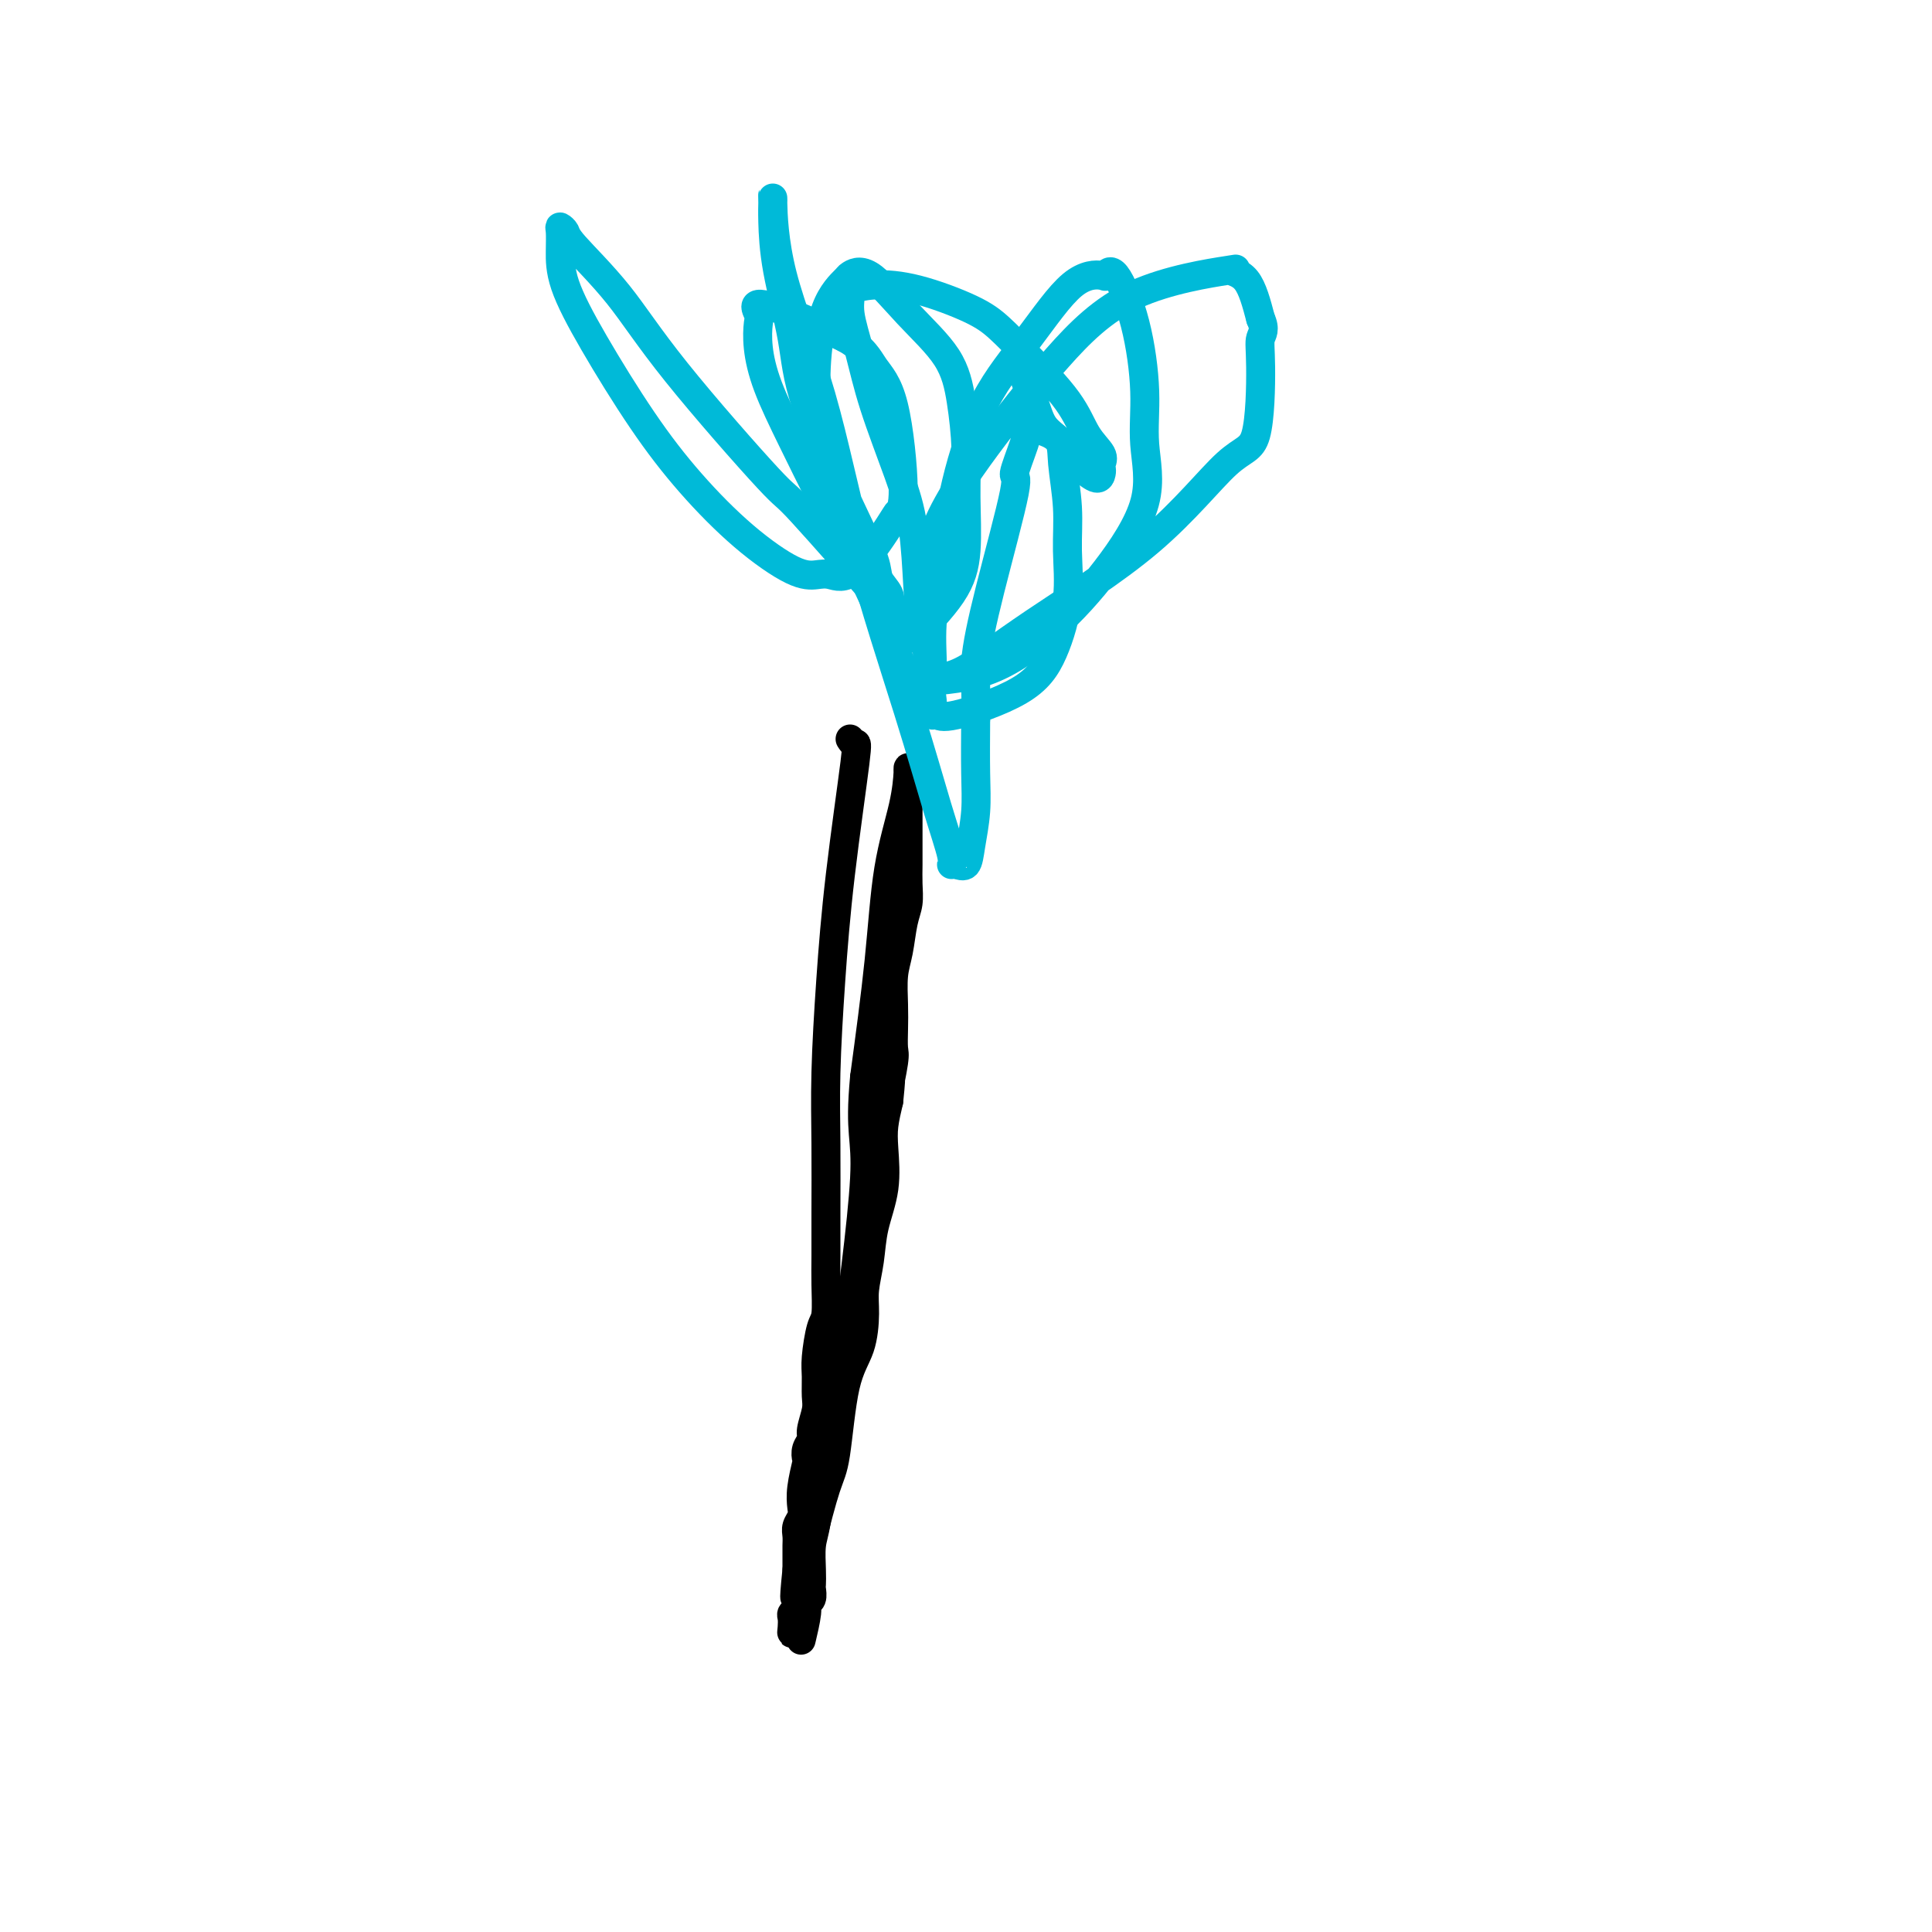 <svg viewBox='0 0 400 400' version='1.1' xmlns='http://www.w3.org/2000/svg' xmlns:xlink='http://www.w3.org/1999/xlink'><g fill='none' stroke='#000000' stroke-width='6' stroke-linecap='round' stroke-linejoin='round'><path d='M176,153c0.346,0.523 0.691,1.046 1,1c0.309,-0.046 0.580,-0.662 0,4c-0.580,4.662 -2.012,14.603 -3,23c-0.988,8.397 -1.533,15.249 -2,22c-0.467,6.751 -0.857,13.402 -1,19c-0.143,5.598 -0.037,10.144 0,15c0.037,4.856 0.007,10.021 0,14c-0.007,3.979 0.008,6.770 0,9c-0.008,2.230 -0.041,3.898 0,6c0.041,2.102 0.154,4.639 0,6c-0.154,1.361 -0.576,1.545 -1,3c-0.424,1.455 -0.850,4.179 -1,6c-0.150,1.821 -0.025,2.739 0,4c0.025,1.261 -0.050,2.865 0,4c0.050,1.135 0.223,1.800 0,3c-0.223,1.200 -0.843,2.934 -1,4c-0.157,1.066 0.150,1.464 0,2c-0.150,0.536 -0.759,1.211 -1,2c-0.241,0.789 -0.116,1.692 0,2c0.116,0.308 0.224,0.022 0,1c-0.224,0.978 -0.778,3.221 -1,5c-0.222,1.779 -0.112,3.096 0,4c0.112,0.904 0.226,1.397 0,2c-0.226,0.603 -0.793,1.317 -1,2c-0.207,0.683 -0.056,1.335 0,2c0.056,0.665 0.015,1.343 0,2c-0.015,0.657 -0.004,1.292 0,2c0.004,0.708 0.001,1.488 0,2c-0.001,0.512 -0.001,0.756 0,1'/><path d='M165,325c-0.924,9.013 -0.234,5.044 0,4c0.234,-1.044 0.010,0.836 0,2c-0.010,1.164 0.193,1.611 0,2c-0.193,0.389 -0.781,0.720 -1,1c-0.219,0.280 -0.070,0.507 0,1c0.070,0.493 0.062,1.250 0,2c-0.062,0.750 -0.179,1.491 0,1c0.179,-0.491 0.653,-2.215 1,-4c0.347,-1.785 0.567,-3.631 1,-6c0.433,-2.369 1.079,-5.260 2,-9c0.921,-3.740 2.118,-8.327 3,-11c0.882,-2.673 1.451,-3.431 2,-7c0.549,-3.569 1.079,-9.951 2,-14c0.921,-4.049 2.235,-5.767 3,-8c0.765,-2.233 0.983,-4.982 1,-7c0.017,-2.018 -0.167,-3.306 0,-5c0.167,-1.694 0.685,-3.796 1,-6c0.315,-2.204 0.427,-4.510 1,-7c0.573,-2.490 1.607,-5.162 2,-8c0.393,-2.838 0.144,-5.841 0,-8c-0.144,-2.159 -0.184,-3.474 0,-5c0.184,-1.526 0.592,-3.263 1,-5'/><path d='M184,228c0.868,-8.301 0.037,-3.555 0,-3c-0.037,0.555 0.721,-3.082 1,-5c0.279,-1.918 0.078,-2.117 0,-3c-0.078,-0.883 -0.032,-2.448 0,-4c0.032,-1.552 0.051,-3.089 0,-5c-0.051,-1.911 -0.171,-4.194 0,-6c0.171,-1.806 0.634,-3.133 1,-5c0.366,-1.867 0.634,-4.274 1,-6c0.366,-1.726 0.830,-2.772 1,-4c0.170,-1.228 0.046,-2.638 0,-4c-0.046,-1.362 -0.012,-2.677 0,-4c0.012,-1.323 0.003,-2.654 0,-4c-0.003,-1.346 -0.001,-2.707 0,-4c0.001,-1.293 0.000,-2.518 0,-4c-0.000,-1.482 0.000,-3.221 0,-4c-0.000,-0.779 -0.001,-0.598 0,-1c0.001,-0.402 0.004,-1.387 0,-2c-0.004,-0.613 -0.017,-0.855 0,-1c0.017,-0.145 0.062,-0.194 0,1c-0.062,1.194 -0.233,3.629 -1,7c-0.767,3.371 -2.130,7.677 -3,13c-0.870,5.323 -1.249,11.664 -2,19c-0.751,7.336 -1.876,15.668 -3,24'/><path d='M179,223c-1.154,12.400 0.462,11.900 0,21c-0.462,9.100 -3.002,27.799 -4,35c-0.998,7.201 -0.453,2.903 -1,6c-0.547,3.097 -2.185,13.588 -3,18c-0.815,4.412 -0.807,2.744 -1,4c-0.193,1.256 -0.588,5.435 -1,8c-0.412,2.565 -0.841,3.517 -1,5c-0.159,1.483 -0.047,3.497 0,5c0.047,1.503 0.028,2.496 0,3c-0.028,0.504 -0.064,0.518 0,1c0.064,0.482 0.227,1.433 0,2c-0.227,0.567 -0.844,0.750 -1,1c-0.156,0.250 0.150,0.567 0,2c-0.150,1.433 -0.757,3.981 -1,5c-0.243,1.019 -0.121,0.510 0,0'/></g>
<g fill='none' stroke='#00BAD8' stroke-width='6' stroke-linecap='round' stroke-linejoin='round'><path d='M184,126c0.219,-1.000 0.437,-1.999 0,-3c-0.437,-1.001 -1.530,-2.003 -2,-3c-0.470,-0.997 -0.318,-1.988 -1,-4c-0.682,-2.012 -2.197,-5.045 -5,-11c-2.803,-5.955 -6.895,-14.832 -9,-21c-2.105,-6.168 -2.224,-9.627 -3,-14c-0.776,-4.373 -2.208,-9.662 -3,-14c-0.792,-4.338 -0.943,-7.727 -1,-10c-0.057,-2.273 -0.019,-3.430 0,-4c0.019,-0.570 0.019,-0.552 0,-1c-0.019,-0.448 -0.057,-1.360 0,1c0.057,2.360 0.209,7.992 2,15c1.791,7.008 5.220,15.391 8,25c2.780,9.609 4.912,20.446 8,32c3.088,11.554 7.131,23.827 10,33c2.869,9.173 4.565,15.245 6,20c1.435,4.755 2.608,8.193 3,10c0.392,1.807 0.004,1.984 0,2c-0.004,0.016 0.377,-0.129 1,0c0.623,0.129 1.487,0.532 2,0c0.513,-0.532 0.674,-1.998 1,-4c0.326,-2.002 0.819,-4.539 1,-7c0.181,-2.461 0.052,-4.846 0,-8c-0.052,-3.154 -0.026,-7.077 0,-11'/><path d='M202,149c0.211,-6.763 -0.262,-8.669 0,-12c0.262,-3.331 1.260,-8.087 3,-15c1.740,-6.913 4.221,-15.981 5,-20c0.779,-4.019 -0.145,-2.987 0,-4c0.145,-1.013 1.360,-4.071 2,-6c0.640,-1.929 0.706,-2.730 1,-3c0.294,-0.270 0.815,-0.011 1,0c0.185,0.011 0.035,-0.227 1,0c0.965,0.227 3.045,0.919 4,2c0.955,1.081 0.784,2.552 1,5c0.216,2.448 0.818,5.875 1,9c0.182,3.125 -0.056,5.949 0,9c0.056,3.051 0.405,6.330 0,10c-0.405,3.670 -1.562,7.731 -3,11c-1.438,3.269 -3.155,5.747 -7,8c-3.845,2.253 -9.819,4.281 -13,5c-3.181,0.719 -3.570,0.127 -4,0c-0.430,-0.127 -0.902,0.209 -1,0c-0.098,-0.209 0.177,-0.965 0,-3c-0.177,-2.035 -0.805,-5.349 -1,-9c-0.195,-3.651 0.044,-7.638 0,-12c-0.044,-4.362 -0.372,-9.099 2,-15c2.372,-5.901 7.445,-12.965 12,-19c4.555,-6.035 8.592,-11.041 13,-16c4.408,-4.959 9.187,-9.870 16,-13c6.813,-3.130 15.661,-4.478 19,-5c3.339,-0.522 1.168,-0.217 1,0c-0.168,0.217 1.666,0.348 3,2c1.334,1.652 2.167,4.826 3,8'/><path d='M261,66c1.080,2.305 0.282,3.066 0,4c-0.282,0.934 -0.046,2.041 0,6c0.046,3.959 -0.096,10.771 -1,14c-0.904,3.229 -2.569,2.876 -6,6c-3.431,3.124 -8.628,9.726 -16,16c-7.372,6.274 -16.919,12.221 -24,17c-7.081,4.779 -11.696,8.390 -15,10c-3.304,1.610 -5.299,1.220 -6,1c-0.701,-0.220 -0.109,-0.269 0,-2c0.109,-1.731 -0.263,-5.142 0,-9c0.263,-3.858 1.163,-8.162 2,-13c0.837,-4.838 1.612,-10.211 3,-16c1.388,-5.789 3.390,-11.994 6,-17c2.610,-5.006 5.828,-8.812 9,-13c3.172,-4.188 6.299,-8.756 9,-11c2.701,-2.244 4.977,-2.162 6,-2c1.023,0.162 0.794,0.404 1,0c0.206,-0.404 0.846,-1.455 2,0c1.154,1.455 2.823,5.416 4,10c1.177,4.584 1.861,9.790 2,14c0.139,4.210 -0.268,7.426 0,11c0.268,3.574 1.210,7.508 0,12c-1.210,4.492 -4.571,9.542 -8,14c-3.429,4.458 -6.926,8.326 -11,12c-4.074,3.674 -8.724,7.156 -14,9c-5.276,1.844 -11.177,2.051 -14,2c-2.823,-0.051 -2.568,-0.360 -3,-2c-0.432,-1.640 -1.552,-4.611 -3,-8c-1.448,-3.389 -3.224,-7.194 -5,-11'/><path d='M179,120c-2.612,-4.615 -3.641,-5.654 -5,-11c-1.359,-5.346 -3.046,-15.000 -4,-21c-0.954,-6.000 -1.175,-8.346 -1,-12c0.175,-3.654 0.745,-8.616 2,-12c1.255,-3.384 3.193,-5.188 4,-6c0.807,-0.812 0.482,-0.630 1,-1c0.518,-0.370 1.880,-1.292 4,0c2.120,1.292 4.999,4.798 8,8c3.001,3.202 6.126,6.100 8,9c1.874,2.900 2.497,5.801 3,9c0.503,3.199 0.884,6.697 1,10c0.116,3.303 -0.034,6.412 0,10c0.034,3.588 0.251,7.654 0,11c-0.251,3.346 -0.970,5.972 -3,9c-2.030,3.028 -5.371,6.459 -7,8c-1.629,1.541 -1.545,1.190 -2,1c-0.455,-0.190 -1.450,-0.221 -2,0c-0.550,0.221 -0.655,0.694 -1,0c-0.345,-0.694 -0.930,-2.554 -1,-3c-0.070,-0.446 0.375,0.523 -1,-2c-1.375,-2.523 -4.568,-8.536 -7,-13c-2.432,-4.464 -4.102,-7.378 -6,-11c-1.898,-3.622 -4.024,-7.953 -6,-12c-1.976,-4.047 -3.802,-7.811 -5,-11c-1.198,-3.189 -1.767,-5.803 -2,-8c-0.233,-2.197 -0.129,-3.975 0,-5c0.129,-1.025 0.282,-1.295 0,-2c-0.282,-0.705 -0.999,-1.844 0,-2c0.999,-0.156 3.714,0.670 7,2c3.286,1.330 7.143,3.165 11,5'/><path d='M175,70c3.937,2.212 4.780,4.241 6,6c1.220,1.759 2.816,3.247 4,8c1.184,4.753 1.954,12.773 2,17c0.046,4.227 -0.633,4.663 -1,5c-0.367,0.337 -0.421,0.575 -2,3c-1.579,2.425 -4.683,7.038 -7,9c-2.317,1.962 -3.848,1.272 -5,1c-1.152,-0.272 -1.924,-0.125 -3,0c-1.076,0.125 -2.456,0.230 -5,-1c-2.544,-1.230 -6.251,-3.793 -10,-7c-3.749,-3.207 -7.541,-7.056 -11,-11c-3.459,-3.944 -6.587,-7.981 -10,-13c-3.413,-5.019 -7.112,-11.020 -10,-16c-2.888,-4.980 -4.966,-8.939 -6,-12c-1.034,-3.061 -1.023,-5.222 -1,-7c0.023,-1.778 0.057,-3.171 0,-4c-0.057,-0.829 -0.206,-1.095 0,-1c0.206,0.095 0.768,0.550 1,1c0.232,0.450 0.135,0.895 2,3c1.865,2.105 5.694,5.871 9,10c3.306,4.129 6.090,8.621 12,16c5.910,7.379 14.945,17.644 19,22c4.055,4.356 3.128,2.803 7,7c3.872,4.197 12.543,14.146 17,19c4.457,4.854 4.700,4.615 5,5c0.300,0.385 0.657,1.396 1,1c0.343,-0.396 0.671,-2.198 1,-4'/><path d='M190,127c0.340,-1.223 0.191,-2.782 0,-6c-0.191,-3.218 -0.423,-8.097 -1,-12c-0.577,-3.903 -1.499,-6.832 -3,-11c-1.501,-4.168 -3.583,-9.575 -5,-14c-1.417,-4.425 -2.171,-7.869 -3,-11c-0.829,-3.131 -1.732,-5.949 -2,-8c-0.268,-2.051 0.101,-3.336 0,-4c-0.101,-0.664 -0.671,-0.707 0,-1c0.671,-0.293 2.584,-0.838 5,-1c2.416,-0.162 5.336,0.058 9,1c3.664,0.942 8.072,2.608 11,4c2.928,1.392 4.375,2.512 6,4c1.625,1.488 3.426,3.344 6,6c2.574,2.656 5.919,6.112 8,9c2.081,2.888 2.898,5.207 4,7c1.102,1.793 2.490,3.060 3,4c0.510,0.940 0.142,1.553 0,2c-0.142,0.447 -0.058,0.728 0,1c0.058,0.272 0.091,0.537 0,1c-0.091,0.463 -0.307,1.126 -1,1c-0.693,-0.126 -1.862,-1.040 -3,-2c-1.138,-0.960 -2.245,-1.967 -3,-3c-0.755,-1.033 -1.159,-2.092 -2,-3c-0.841,-0.908 -2.120,-1.664 -3,-3c-0.880,-1.336 -1.360,-3.250 -2,-5c-0.640,-1.750 -1.440,-3.335 -2,-5c-0.560,-1.665 -0.882,-3.410 -1,-4c-0.118,-0.590 -0.034,-0.026 0,0c0.034,0.026 0.017,-0.487 0,-1'/><path d='M211,73c-0.778,-2.556 -0.222,-1.444 0,-1c0.222,0.444 0.111,0.222 0,0'/></g>
</svg>